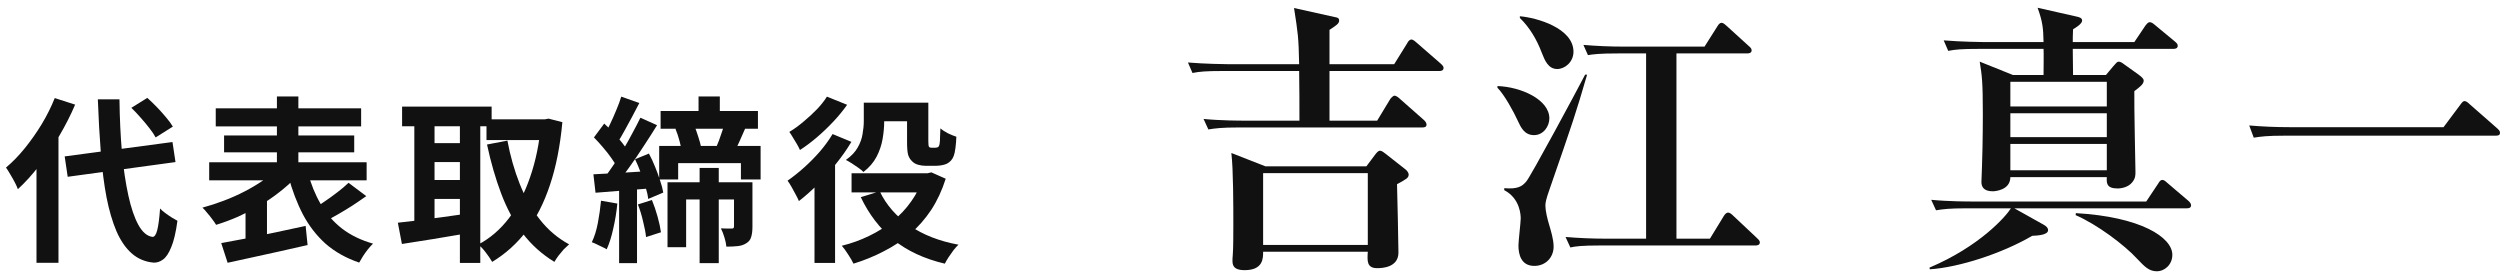 <svg width="282" height="31" viewBox="0 0 282 31" fill="none" xmlns="http://www.w3.org/2000/svg">
<path d="M258.256 14.345H275.632L277.52 11.817C277.776 11.465 277.872 11.401 278 11.401C278.192 11.401 278.416 11.593 278.576 11.753L281.68 14.473C281.872 14.665 282 14.761 282 14.985C282 15.273 281.744 15.305 281.52 15.305H257.68C255.728 15.305 255.024 15.401 254.224 15.529L253.712 14.153C255.216 14.281 256.72 14.345 258.256 14.345Z" fill="#111111"/>
<path d="M245.648 5.162C245.648 5.45 245.392 5.514 245.168 5.514H233.808C233.808 5.962 233.84 8.042 233.84 8.458H237.552L238.384 7.466C238.704 7.114 238.8 6.954 238.992 6.954C239.184 6.954 239.376 7.082 239.632 7.274L241.2 8.394C241.584 8.682 241.808 8.874 241.808 9.098C241.808 9.482 241.392 9.802 240.752 10.281C240.72 11.722 240.88 19.049 240.88 19.401C240.88 19.753 240.88 20.137 240.496 20.585C240.08 21.098 239.344 21.258 238.864 21.258C237.584 21.258 237.616 20.617 237.648 19.977H226.768C226.768 21.45 225.04 21.578 224.784 21.578C223.792 21.578 223.504 21.098 223.504 20.521C223.504 20.265 223.568 19.049 223.568 18.794C223.6 18.346 223.664 15.338 223.664 12.905C223.664 9.226 223.568 8.554 223.312 6.954L227.056 8.458H230.512C230.512 7.818 230.544 5.93 230.512 5.514H223.248C221.264 5.514 220.592 5.578 219.76 5.738L219.248 4.554C221.2 4.714 223.472 4.746 223.824 4.746H230.512C230.48 3.178 230.416 2.474 229.84 0.874L234.224 1.866C234.544 1.93 234.864 2.026 234.864 2.314C234.864 2.666 234.256 3.05 233.84 3.306C233.808 4.106 233.808 4.266 233.808 4.746H240.752L242 2.89C242.128 2.73 242.288 2.506 242.48 2.506C242.672 2.506 242.832 2.602 243.088 2.826L245.328 4.682C245.52 4.842 245.648 4.97 245.648 5.162ZM237.648 15.466V12.777H226.768V15.466H237.648ZM237.648 12.009V9.226H226.768V12.009H237.648ZM237.648 19.209V16.233H226.768V19.209H237.648ZM245.04 28.745C245.04 29.898 244.112 30.602 243.312 30.602C242.384 30.602 241.904 30.058 241.072 29.194C239.632 27.625 236.56 25.322 234.128 24.265L234.16 24.041C241.456 24.457 245.04 26.762 245.04 28.745ZM247.152 23.145C247.152 23.465 246.896 23.497 246.672 23.497H227.216L230.48 25.322C230.832 25.514 231.024 25.706 231.024 25.962C231.024 26.506 229.872 26.57 229.232 26.602C225.84 28.585 221.008 30.154 217.68 30.378L217.648 30.186C223.312 27.785 226.256 24.425 226.832 23.497H221.84C219.856 23.497 219.184 23.593 218.384 23.721L217.84 22.538C219.792 22.73 222.064 22.73 222.416 22.73H242.096L243.44 20.713C243.568 20.521 243.664 20.297 243.92 20.297C244.144 20.297 244.304 20.489 244.496 20.649L246.864 22.666C246.992 22.794 247.152 22.953 247.152 23.145Z" fill="#111111"/>
<path d="M198.512 27.337C198.512 27.657 198.192 27.689 198.032 27.689H180.592C178.352 27.689 177.744 27.785 177.136 27.913L176.592 26.73C178.128 26.858 179.632 26.922 181.168 26.922H185.68V6.026H182.576C180.368 6.026 179.728 6.122 179.12 6.217L178.608 5.065C180.112 5.193 181.648 5.258 183.152 5.258H192.272L193.712 2.985C193.84 2.761 194 2.57 194.192 2.57C194.384 2.57 194.576 2.761 194.768 2.921L197.264 5.193C197.424 5.322 197.584 5.481 197.584 5.673C197.584 5.994 197.264 6.026 197.104 6.026H189.104V26.922H192.88L194.448 24.361C194.576 24.137 194.768 23.977 194.928 23.977C195.12 23.977 195.344 24.169 195.504 24.329L198.192 26.858C198.32 26.985 198.512 27.145 198.512 27.337ZM177.488 5.833C177.488 7.018 176.496 7.785 175.664 7.785C174.64 7.785 174.256 6.825 173.904 5.929C173.36 4.489 172.56 3.113 171.44 2.026V1.833C173.36 1.994 177.488 3.178 177.488 5.833ZM174.768 13.354C174.768 14.249 174.096 15.242 173.04 15.242C171.92 15.242 171.536 14.313 171.216 13.642C170.736 12.585 169.68 10.665 168.912 9.898V9.706C171.6 9.802 174.768 11.242 174.768 13.354ZM179.024 8.425C177.744 12.809 177.488 13.578 174.8 21.322C174.384 22.506 174.32 22.858 174.32 23.209C174.32 23.753 174.544 24.713 174.736 25.322C174.928 25.994 175.248 26.985 175.248 27.817C175.248 29.034 174.352 29.994 173.072 29.994C171.568 29.994 171.28 28.681 171.28 27.689C171.28 27.209 171.536 25.066 171.536 24.649C171.536 24.329 171.504 22.41 169.68 21.45V21.226C171.184 21.354 171.696 21.034 172.176 20.457C172.688 19.849 177.808 10.345 178.8 8.425H179.024Z" fill="#111111"/>
<path d="M162.832 7.657C162.832 7.977 162.544 8.009 162.352 8.009H149.968V13.609H155.344L156.816 11.177C156.88 11.081 157.136 10.793 157.296 10.793C157.52 10.793 157.808 11.049 157.904 11.145L160.624 13.545C160.752 13.673 160.912 13.833 160.912 14.057C160.912 14.345 160.656 14.377 160.432 14.377H139.76C137.808 14.377 137.104 14.473 136.304 14.601L135.76 13.417C137.712 13.609 139.984 13.609 140.336 13.609H146.576C146.576 12.553 146.576 9.129 146.544 8.009H137.968C136.016 8.009 135.312 8.073 134.512 8.233L134 7.049C135.92 7.209 138.192 7.241 138.544 7.241H146.544C146.48 4.137 146.416 3.817 145.968 0.905L150.576 1.929C150.768 1.961 151.056 1.993 151.056 2.313C151.056 2.665 150.736 2.857 149.968 3.369V7.241H157.264L158.736 4.873C158.8 4.745 158.96 4.457 159.216 4.457C159.408 4.457 159.728 4.745 159.792 4.809L162.512 7.177C162.768 7.401 162.832 7.529 162.832 7.657ZM158.896 19.689C158.896 20.073 158.64 20.201 157.584 20.777C157.616 21.257 157.744 28.073 157.744 28.489C157.744 30.185 155.888 30.249 155.344 30.249C154.16 30.249 154.224 29.417 154.288 28.393H142.48C142.48 29.097 142.512 30.473 140.4 30.473C139.024 30.473 139.024 29.801 139.024 29.353C139.024 29.289 139.024 29.065 139.056 28.777C139.12 28.073 139.12 26.121 139.12 25.321C139.12 23.273 139.12 19.081 138.896 17.257L142.736 18.761H154.128L155.184 17.353C155.44 17.033 155.568 17.001 155.664 17.001C155.888 17.001 156.176 17.257 156.304 17.353L158.544 19.113C158.672 19.209 158.896 19.465 158.896 19.689ZM154.288 27.625V19.529H142.48V27.625H154.288Z" fill="#111111"/>
<path d="M98.536 11.581H103.736V13.681H98.536V11.581ZM96.056 19.541H104.996V21.701H96.056V19.541ZM102.316 11.581H104.716V15.941C104.716 16.301 104.743 16.508 104.796 16.561C104.823 16.588 104.856 16.615 104.896 16.641C104.949 16.655 105.003 16.661 105.056 16.661C105.109 16.661 105.176 16.661 105.256 16.661C105.349 16.661 105.436 16.661 105.516 16.661C105.556 16.661 105.603 16.655 105.656 16.641C105.723 16.628 105.776 16.615 105.816 16.601C105.843 16.575 105.876 16.528 105.916 16.461C105.956 16.395 105.983 16.288 105.996 16.141C106.023 15.995 106.036 15.775 106.036 15.481C106.049 15.188 106.063 14.855 106.076 14.481C106.276 14.655 106.549 14.835 106.896 15.021C107.256 15.195 107.583 15.328 107.876 15.421C107.863 15.848 107.829 16.268 107.776 16.681C107.723 17.095 107.656 17.401 107.576 17.601C107.429 17.988 107.176 18.275 106.816 18.461C106.656 18.541 106.456 18.601 106.216 18.641C105.989 18.681 105.783 18.701 105.596 18.701C105.476 18.701 105.336 18.701 105.176 18.701C105.029 18.701 104.883 18.701 104.736 18.701C104.603 18.701 104.483 18.701 104.376 18.701C104.109 18.701 103.836 18.661 103.556 18.581C103.276 18.501 103.049 18.368 102.876 18.181C102.676 17.995 102.529 17.755 102.436 17.461C102.356 17.168 102.316 16.695 102.316 16.041V11.581ZM104.156 19.541H104.636L105.056 19.441L106.676 20.161C106.263 21.468 105.716 22.641 105.036 23.681C104.356 24.708 103.563 25.608 102.656 26.381C101.763 27.141 100.776 27.795 99.696 28.341C98.629 28.901 97.489 29.368 96.276 29.741C96.129 29.435 95.923 29.081 95.656 28.681C95.403 28.281 95.169 27.961 94.956 27.721C96.036 27.455 97.056 27.088 98.016 26.621C98.989 26.155 99.883 25.595 100.696 24.941C101.509 24.288 102.209 23.541 102.796 22.701C103.396 21.861 103.849 20.935 104.156 19.921V19.541ZM99.236 21.581C99.969 23.115 101.089 24.401 102.596 25.441C104.103 26.481 105.943 27.201 108.116 27.601C107.943 27.761 107.756 27.968 107.556 28.221C107.369 28.488 107.183 28.755 106.996 29.021C106.823 29.288 106.683 29.528 106.576 29.741C104.256 29.195 102.323 28.295 100.776 27.041C99.243 25.775 98.016 24.175 97.096 22.241L99.236 21.581ZM97.436 11.581H99.736V13.721C99.736 14.335 99.676 14.988 99.556 15.681C99.436 16.375 99.209 17.041 98.876 17.681C98.543 18.321 98.049 18.895 97.396 19.401C97.263 19.255 97.069 19.095 96.816 18.921C96.576 18.748 96.329 18.581 96.076 18.421C95.823 18.261 95.603 18.135 95.416 18.041C96.016 17.615 96.456 17.155 96.736 16.661C97.029 16.155 97.216 15.641 97.296 15.121C97.389 14.601 97.436 14.115 97.436 13.661V11.581ZM93.916 15.121L96.036 16.001C95.556 16.815 94.983 17.635 94.316 18.461C93.663 19.275 92.976 20.048 92.256 20.781C91.536 21.501 90.823 22.135 90.116 22.681C90.049 22.508 89.936 22.275 89.776 21.981C89.629 21.688 89.469 21.395 89.296 21.101C89.123 20.795 88.969 20.555 88.836 20.381C89.449 19.955 90.069 19.461 90.696 18.901C91.323 18.341 91.916 17.741 92.476 17.101C93.036 16.448 93.516 15.788 93.916 15.121ZM93.276 10.901L95.556 11.821C95.116 12.448 94.603 13.075 94.016 13.701C93.429 14.328 92.809 14.921 92.156 15.481C91.516 16.028 90.876 16.508 90.236 16.921C90.156 16.735 90.043 16.515 89.896 16.261C89.749 16.008 89.596 15.755 89.436 15.501C89.289 15.248 89.156 15.041 89.036 14.881C89.569 14.561 90.103 14.175 90.636 13.721C91.183 13.268 91.689 12.801 92.156 12.321C92.623 11.828 92.996 11.355 93.276 10.901ZM91.876 19.781L94.096 17.561L94.196 17.601V29.661H91.876V19.781Z" fill="#111111"/>
<path d="M78.796 10.881H81.196V13.741H78.796V10.881ZM78.916 18.941H81.076V29.681H78.916V18.941ZM81.716 13.961L84.116 14.361C83.889 14.895 83.662 15.408 83.436 15.901C83.222 16.381 83.016 16.801 82.816 17.161L80.736 16.741C80.856 16.475 80.976 16.181 81.096 15.861C81.216 15.528 81.329 15.201 81.436 14.881C81.556 14.548 81.649 14.241 81.716 13.961ZM76.196 14.541L78.276 14.081C78.449 14.481 78.609 14.921 78.756 15.401C78.916 15.881 79.029 16.295 79.096 16.641L76.916 17.201C76.876 16.841 76.789 16.415 76.656 15.921C76.522 15.415 76.369 14.955 76.196 14.541ZM74.516 12.521H85.496V14.521H74.516V12.521ZM74.356 16.461H85.796V20.241H83.576V18.401H76.496V20.241H74.356V16.461ZM75.296 20.561H83.736V22.501H77.396V27.881H75.296V20.561ZM82.796 20.561H84.876V25.581C84.876 26.035 84.829 26.415 84.736 26.721C84.656 27.028 84.469 27.268 84.176 27.441C83.909 27.615 83.589 27.721 83.216 27.761C82.843 27.801 82.416 27.821 81.936 27.821C81.909 27.515 81.836 27.168 81.716 26.781C81.596 26.381 81.463 26.041 81.316 25.761C81.596 25.775 81.849 25.781 82.076 25.781C82.316 25.781 82.483 25.781 82.576 25.781C82.722 25.781 82.796 25.701 82.796 25.541V20.561ZM70.076 10.901L72.116 11.621C71.849 12.141 71.569 12.675 71.276 13.221C70.996 13.755 70.716 14.268 70.436 14.761C70.169 15.255 69.909 15.695 69.656 16.081L68.076 15.441C68.316 15.028 68.556 14.561 68.796 14.041C69.049 13.521 69.289 12.981 69.516 12.421C69.756 11.861 69.942 11.355 70.076 10.901ZM72.236 13.281L74.116 14.121C73.649 14.881 73.142 15.675 72.596 16.501C72.062 17.328 71.522 18.121 70.976 18.881C70.442 19.628 69.936 20.295 69.456 20.881L68.096 20.141C68.456 19.688 68.823 19.181 69.196 18.621C69.582 18.048 69.956 17.455 70.316 16.841C70.689 16.215 71.036 15.595 71.356 14.981C71.689 14.368 71.983 13.801 72.236 13.281ZM66.996 15.501L68.156 13.941C68.502 14.248 68.849 14.595 69.196 14.981C69.556 15.355 69.882 15.728 70.176 16.101C70.483 16.475 70.716 16.815 70.876 17.121L69.616 18.901C69.469 18.581 69.249 18.221 68.956 17.821C68.676 17.421 68.362 17.021 68.016 16.621C67.669 16.208 67.329 15.835 66.996 15.501ZM71.636 17.961L73.196 17.321C73.449 17.788 73.683 18.288 73.896 18.821C74.109 19.341 74.296 19.855 74.456 20.361C74.629 20.855 74.749 21.308 74.816 21.721L73.116 22.441C73.076 22.041 72.976 21.588 72.816 21.081C72.669 20.561 72.489 20.028 72.276 19.481C72.076 18.935 71.862 18.428 71.636 17.961ZM66.936 19.661C67.789 19.621 68.789 19.568 69.936 19.501C71.096 19.421 72.276 19.348 73.476 19.281L73.516 21.241C72.409 21.335 71.296 21.421 70.176 21.501C69.069 21.581 68.069 21.661 67.176 21.741L66.936 19.661ZM71.956 23.061L73.536 22.561C73.776 23.135 73.989 23.761 74.176 24.441C74.362 25.108 74.489 25.695 74.556 26.201L72.876 26.741C72.823 26.235 72.709 25.641 72.536 24.961C72.376 24.268 72.183 23.635 71.956 23.061ZM67.796 22.641L69.636 22.961C69.543 23.921 69.389 24.861 69.176 25.781C68.976 26.701 68.729 27.481 68.436 28.121C68.316 28.041 68.149 27.955 67.936 27.861C67.736 27.755 67.529 27.655 67.316 27.561C67.103 27.455 66.916 27.375 66.756 27.321C67.049 26.721 67.276 26.001 67.436 25.161C67.596 24.321 67.716 23.481 67.796 22.641ZM69.836 20.741H71.856V29.681H69.836V20.741Z" fill="#111111"/>
<path d="M54.876 13.461H61.696V15.802H54.876V13.461ZM45.356 12.021H55.456V14.242H45.356V12.021ZM47.996 16.142H52.796V18.282H47.996V16.142ZM47.996 20.302H52.796V22.442H47.996V20.302ZM61.036 13.461H61.456L61.876 13.382L63.436 13.781C63.183 16.488 62.716 18.848 62.036 20.861C61.369 22.875 60.496 24.595 59.416 26.021C58.336 27.448 57.036 28.622 55.516 29.541C55.343 29.235 55.103 28.881 54.796 28.482C54.503 28.095 54.223 27.795 53.956 27.581C55.289 26.875 56.443 25.881 57.416 24.602C58.389 23.308 59.183 21.768 59.796 19.982C60.423 18.181 60.836 16.181 61.036 13.982V13.461ZM57.236 15.861C57.556 17.581 58.016 19.201 58.616 20.721C59.216 22.241 59.976 23.588 60.896 24.762C61.816 25.935 62.916 26.868 64.196 27.561C64.023 27.708 63.823 27.895 63.596 28.122C63.383 28.361 63.183 28.602 62.996 28.841C62.809 29.095 62.656 29.328 62.536 29.541C61.136 28.688 59.943 27.615 58.956 26.322C57.983 25.028 57.176 23.535 56.536 21.841C55.896 20.148 55.363 18.302 54.936 16.302L57.236 15.861ZM46.736 12.921H49.016V26.002H46.736V12.921ZM51.876 12.921H54.176V29.662H51.876V12.921ZM44.876 25.122C45.543 25.055 46.296 24.968 47.136 24.861C47.989 24.755 48.889 24.635 49.836 24.502C50.796 24.368 51.743 24.235 52.676 24.102L52.796 26.302C51.503 26.528 50.196 26.748 48.876 26.962C47.556 27.162 46.376 27.348 45.336 27.521L44.876 25.122Z" fill="#111111"/>
<path d="M24.336 12.221H40.736V14.261H24.336V12.221ZM25.276 15.281H39.956V17.181H25.276V15.281ZM23.596 18.301H41.356V20.341H23.596V18.301ZM31.236 10.881H33.656V20.001H31.236V10.881ZM31.256 19.041L33.336 20.041C32.789 20.615 32.169 21.168 31.476 21.701C30.796 22.235 30.063 22.735 29.276 23.201C28.489 23.655 27.683 24.068 26.856 24.441C26.029 24.801 25.203 25.108 24.376 25.361C24.269 25.175 24.123 24.961 23.936 24.721C23.763 24.481 23.576 24.248 23.376 24.021C23.189 23.781 23.009 23.581 22.836 23.421C23.623 23.208 24.423 22.948 25.236 22.641C26.049 22.335 26.829 21.988 27.576 21.601C28.323 21.215 29.009 20.808 29.636 20.381C30.276 19.955 30.816 19.508 31.256 19.041ZM34.716 19.421C35.063 20.741 35.549 21.941 36.176 23.021C36.803 24.101 37.603 25.021 38.576 25.781C39.549 26.528 40.716 27.095 42.076 27.481C41.903 27.655 41.716 27.861 41.516 28.101C41.316 28.355 41.129 28.615 40.956 28.881C40.783 29.161 40.636 29.408 40.516 29.621C39.036 29.115 37.776 28.408 36.736 27.501C35.709 26.581 34.856 25.481 34.176 24.201C33.509 22.921 32.956 21.468 32.516 19.841L34.716 19.421ZM39.316 20.621L41.316 22.121C40.809 22.481 40.283 22.841 39.736 23.201C39.189 23.548 38.649 23.875 38.116 24.181C37.583 24.488 37.083 24.761 36.616 25.001L35.116 23.701C35.556 23.435 36.029 23.128 36.536 22.781C37.056 22.435 37.556 22.075 38.036 21.701C38.529 21.328 38.956 20.968 39.316 20.621ZM24.956 27.421C25.769 27.275 26.696 27.101 27.736 26.901C28.789 26.688 29.889 26.461 31.036 26.221C32.196 25.981 33.343 25.735 34.476 25.481L34.696 27.641C33.656 27.881 32.596 28.121 31.516 28.361C30.449 28.601 29.416 28.828 28.416 29.041C27.429 29.255 26.516 29.455 25.676 29.641L24.956 27.421ZM27.696 23.361L29.276 21.781L30.116 22.001V27.741H27.696V23.361Z" fill="#111111"/>
<path d="M7.296 17.642L19.456 16.021L19.796 18.282L7.636 19.942L7.296 17.642ZM14.816 12.162L16.616 11.041C16.962 11.348 17.322 11.695 17.696 12.082C18.069 12.468 18.416 12.855 18.736 13.242C19.056 13.615 19.309 13.961 19.496 14.281L17.556 15.502C17.396 15.195 17.162 14.848 16.856 14.461C16.549 14.062 16.216 13.662 15.856 13.261C15.509 12.861 15.162 12.495 14.816 12.162ZM6.176 11.062L8.476 11.802C7.969 12.988 7.369 14.168 6.676 15.341C5.996 16.515 5.256 17.615 4.456 18.642C3.669 19.668 2.856 20.568 2.016 21.341C1.949 21.142 1.836 20.888 1.676 20.581C1.516 20.275 1.342 19.968 1.156 19.662C0.982 19.355 0.822 19.102 0.676 18.901C1.409 18.288 2.116 17.561 2.796 16.721C3.476 15.882 4.109 14.982 4.696 14.021C5.282 13.048 5.776 12.062 6.176 11.062ZM4.116 16.802L6.556 14.341L6.596 14.382V29.642H4.116V16.802ZM11.036 11.201H13.476C13.502 13.335 13.596 15.328 13.756 17.181C13.929 19.021 14.169 20.642 14.476 22.041C14.782 23.442 15.162 24.555 15.616 25.381C16.069 26.195 16.596 26.642 17.196 26.721C17.422 26.735 17.602 26.482 17.736 25.962C17.869 25.442 17.976 24.628 18.056 23.521C18.202 23.681 18.402 23.855 18.656 24.041C18.909 24.228 19.162 24.401 19.416 24.561C19.669 24.708 19.869 24.822 20.016 24.901C19.842 26.195 19.609 27.188 19.316 27.881C19.036 28.575 18.722 29.041 18.376 29.282C18.029 29.535 17.669 29.648 17.296 29.622C16.349 29.528 15.536 29.181 14.856 28.581C14.176 27.982 13.602 27.148 13.136 26.081C12.682 25.015 12.309 23.741 12.016 22.262C11.736 20.782 11.522 19.115 11.376 17.262C11.229 15.395 11.116 13.375 11.036 11.201Z" fill="#111111"/>
</svg>
